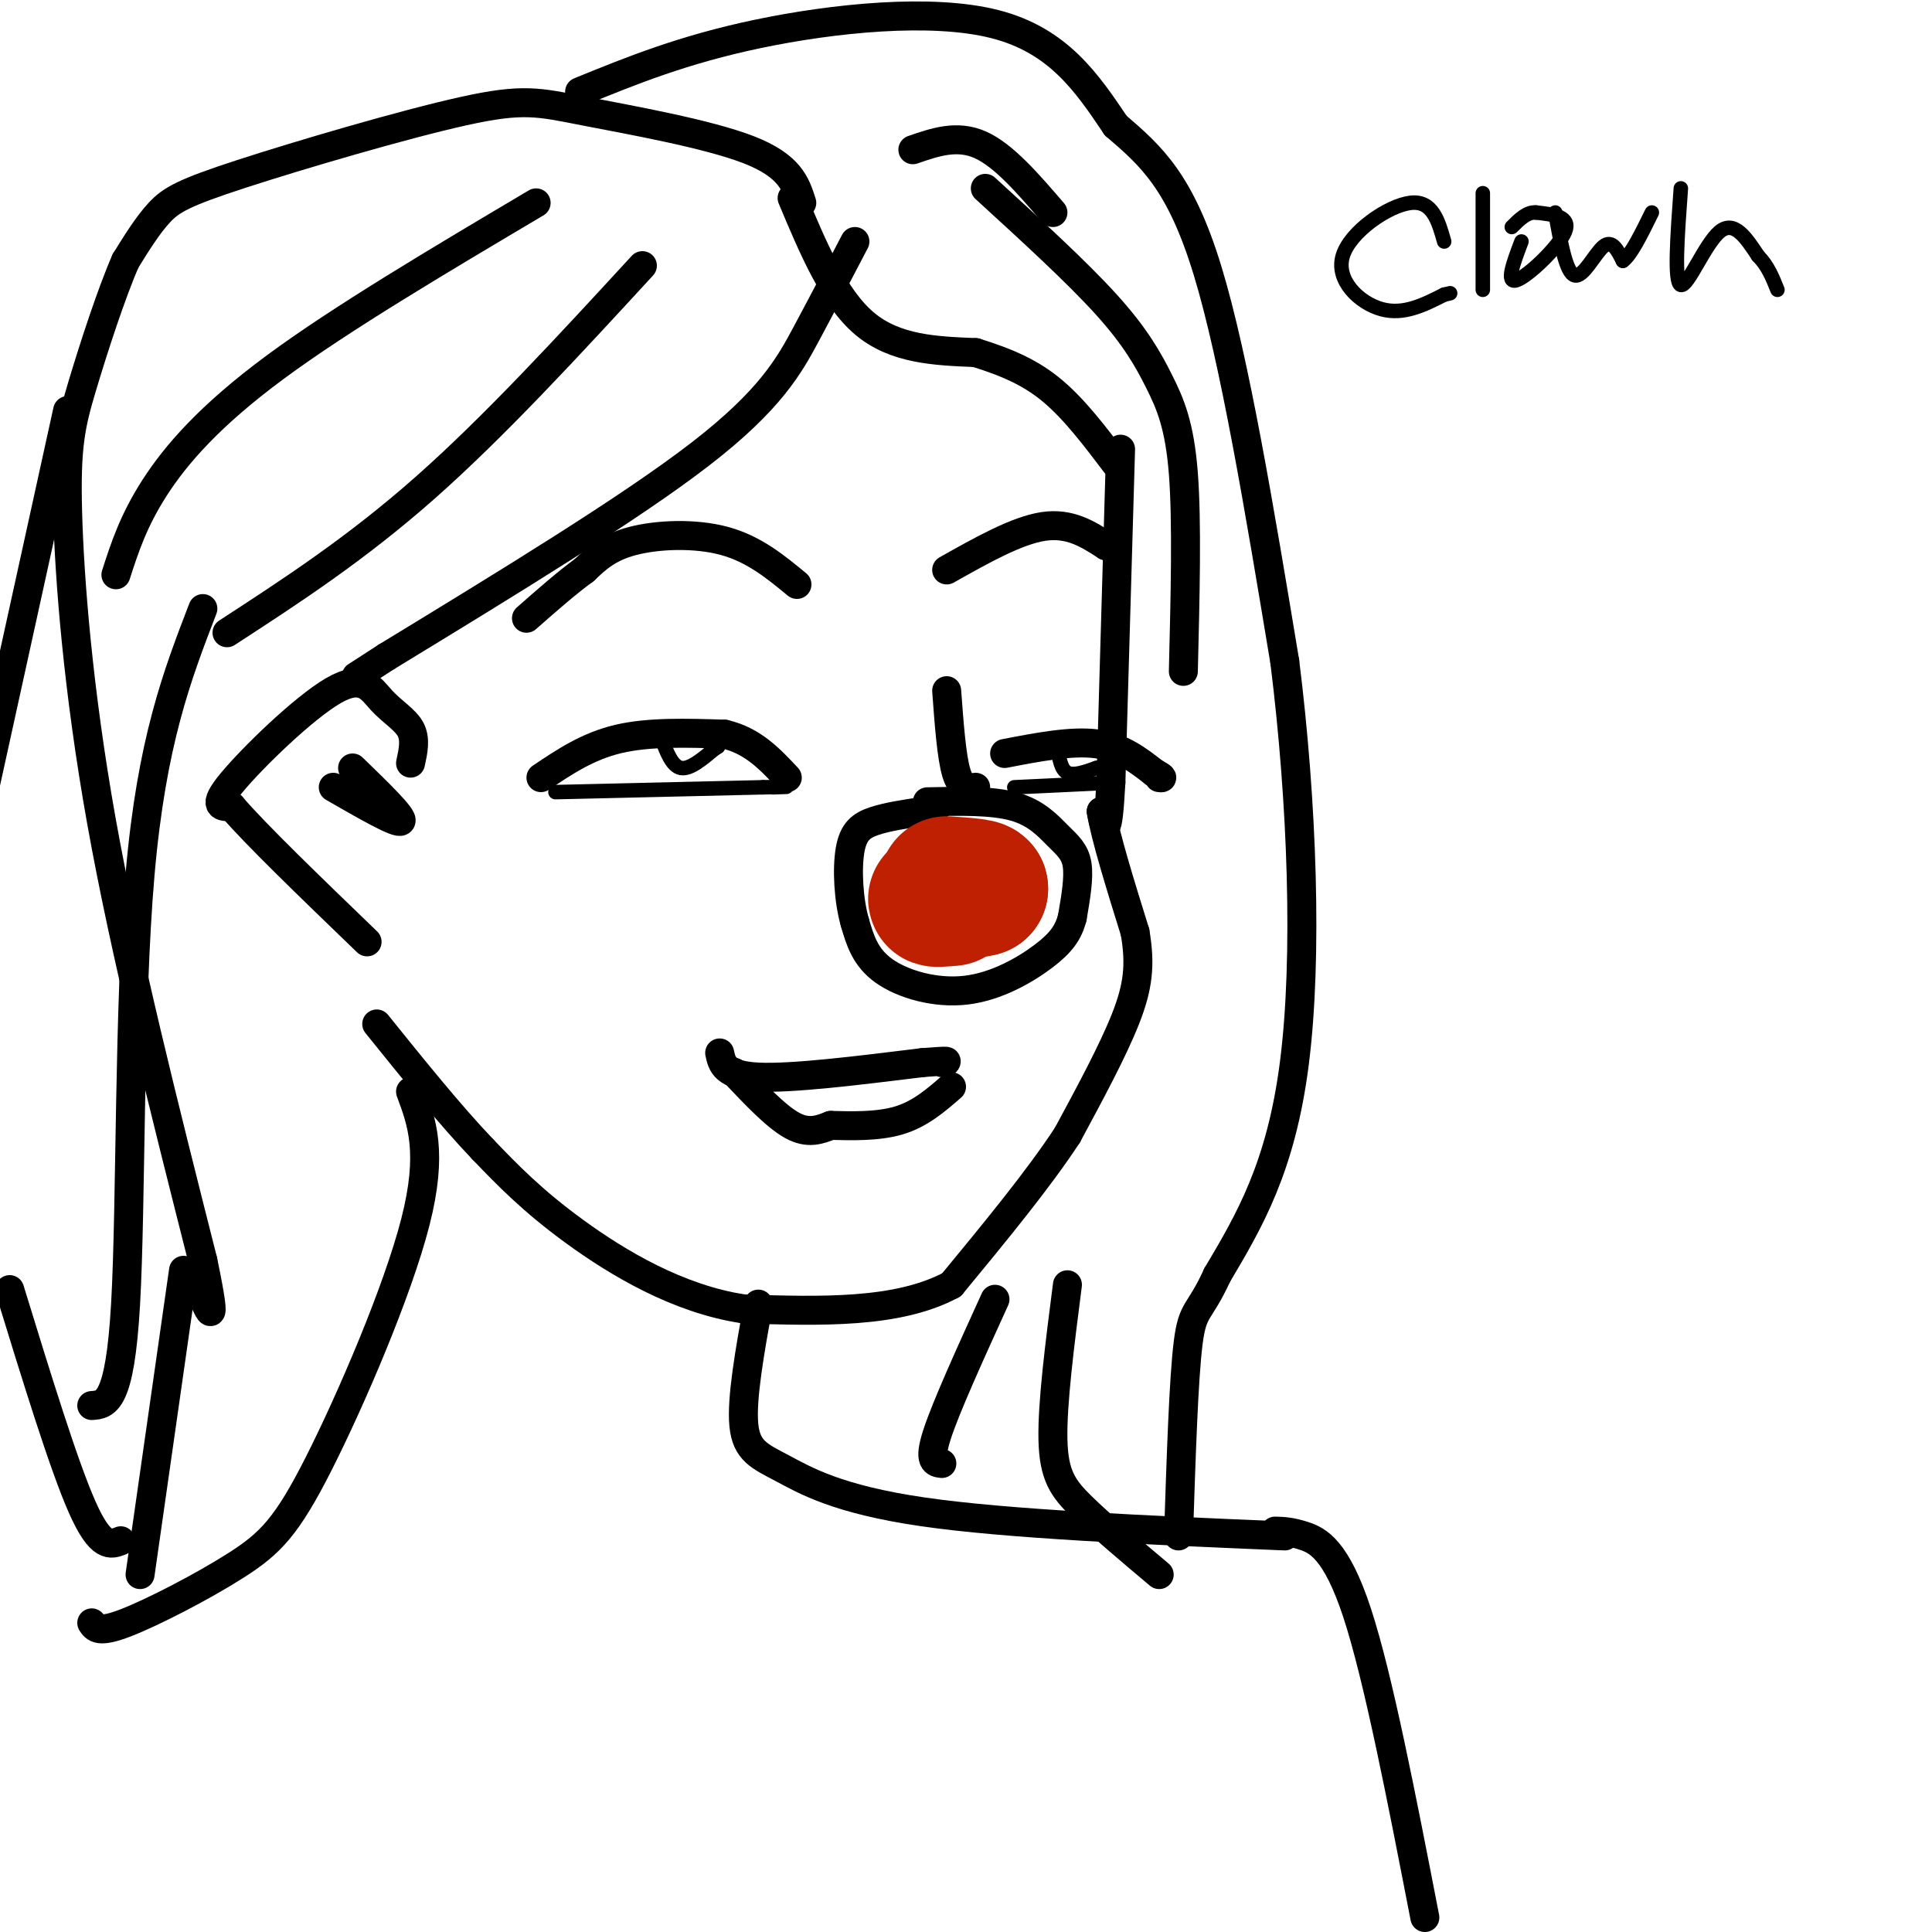 <svg viewBox='0 0 400 400' version='1.1' xmlns='http://www.w3.org/2000/svg' xmlns:xlink='http://www.w3.org/1999/xlink'><g fill='none' stroke='#000000' stroke-width='6' stroke-linecap='round' stroke-linejoin='round'><path d='M232,93c0.000,0.000 -2.000,69.000 -2,69'/><path d='M230,162c-0.667,12.500 -1.333,9.250 -2,6'/><path d='M228,168c0.833,5.167 3.917,15.083 7,25'/><path d='M235,193c1.178,6.822 0.622,11.378 -2,18c-2.622,6.622 -7.311,15.311 -12,24'/><path d='M221,235c-6.000,9.167 -15.000,20.083 -24,31'/><path d='M197,266c-11.167,6.000 -27.083,5.500 -43,5'/><path d='M154,271c-13.622,-2.022 -26.178,-9.578 -35,-16c-8.822,-6.422 -13.911,-11.711 -19,-17'/><path d='M100,238c-6.833,-7.167 -14.417,-16.583 -22,-26'/><path d='M85,158c0.544,-2.483 1.088,-4.967 0,-7c-1.088,-2.033 -3.807,-3.617 -6,-6c-2.193,-2.383 -3.860,-5.565 -10,-2c-6.140,3.565 -16.754,13.876 -21,19c-4.246,5.124 -2.123,5.062 0,5'/><path d='M48,167c4.667,5.500 16.333,16.750 28,28'/><path d='M73,159c5.333,5.167 10.667,10.333 10,11c-0.667,0.667 -7.333,-3.167 -14,-7'/><path d='M85,226c2.344,6.290 4.689,12.581 1,27c-3.689,14.419 -13.411,36.968 -20,50c-6.589,13.032 -10.043,16.547 -17,21c-6.957,4.453 -17.416,9.844 -23,12c-5.584,2.156 -6.292,1.078 -7,0'/><path d='M157,270c-1.756,9.786 -3.512,19.571 -3,25c0.512,5.429 3.292,6.500 8,9c4.708,2.500 11.345,6.429 29,9c17.655,2.571 46.327,3.786 75,5'/><path d='M192,166c6.714,-0.143 13.429,-0.286 18,1c4.571,1.286 7.000,4.000 9,6c2.000,2.000 3.571,3.286 4,6c0.429,2.714 -0.286,6.857 -1,11'/><path d='M222,190c-0.796,3.057 -2.285,5.201 -6,8c-3.715,2.799 -9.654,6.254 -16,7c-6.346,0.746 -13.099,-1.215 -17,-4c-3.901,-2.785 -4.951,-6.392 -6,-10'/><path d='M177,191c-1.333,-4.607 -1.667,-11.125 -1,-15c0.667,-3.875 2.333,-5.107 5,-6c2.667,-0.893 6.333,-1.446 10,-2'/><path d='M191,168c2.167,-0.500 2.583,-0.750 3,-1'/><path d='M112,161c4.833,-3.250 9.667,-6.500 16,-8c6.333,-1.500 14.167,-1.250 22,-1'/><path d='M150,152c5.833,1.333 9.417,5.167 13,9'/><path d='M196,143c0.500,6.833 1.000,13.667 2,17c1.000,3.333 2.500,3.167 4,3'/><path d='M208,156c6.917,-1.333 13.833,-2.667 19,-2c5.167,0.667 8.583,3.333 12,6'/><path d='M239,160c2.167,1.167 1.583,1.083 1,1'/><path d='M149,218c0.500,2.333 1.000,4.667 8,5c7.000,0.333 20.500,-1.333 34,-3'/><path d='M191,220c6.333,-0.500 5.167,-0.250 4,0'/><path d='M152,222c4.333,4.583 8.667,9.167 12,11c3.333,1.833 5.667,0.917 8,0'/><path d='M172,233c3.867,0.089 9.533,0.311 14,-1c4.467,-1.311 7.733,-4.156 11,-7'/><path d='M165,121c-4.444,-3.667 -8.889,-7.333 -15,-9c-6.111,-1.667 -13.889,-1.333 -19,0c-5.111,1.333 -7.556,3.667 -10,6'/><path d='M121,118c-3.667,2.667 -7.833,6.333 -12,10'/><path d='M196,118c7.250,-4.083 14.500,-8.167 20,-9c5.500,-0.833 9.250,1.583 13,4'/><path d='M229,113c2.167,0.667 1.083,0.333 0,0'/><path d='M164,41c4.333,10.333 8.667,20.667 15,26c6.333,5.333 14.667,5.667 23,6'/><path d='M202,73c6.556,2.044 11.444,4.156 16,8c4.556,3.844 8.778,9.422 13,15'/><path d='M166,42c-1.217,-3.836 -2.434,-7.672 -11,-11c-8.566,-3.328 -24.480,-6.149 -34,-8c-9.520,-1.851 -12.644,-2.733 -25,0c-12.356,2.733 -33.942,9.082 -46,13c-12.058,3.918 -14.588,5.405 -17,8c-2.412,2.595 -4.706,6.297 -7,10'/><path d='M26,54c-2.895,6.590 -6.632,18.065 -9,26c-2.368,7.935 -3.368,12.329 -3,26c0.368,13.671 2.105,36.620 7,64c4.895,27.380 12.947,59.190 21,91'/><path d='M42,261c3.333,16.000 1.167,10.500 -1,5'/><path d='M177,50c-3.222,6.178 -6.444,12.356 -10,19c-3.556,6.644 -7.444,13.756 -22,25c-14.556,11.244 -39.778,26.622 -65,42'/><path d='M80,136c-10.833,7.000 -5.417,3.500 0,0'/><path d='M120,19c10.733,-4.378 21.467,-8.756 37,-12c15.533,-3.244 35.867,-5.356 49,-2c13.133,3.356 19.067,12.178 25,21'/><path d='M231,26c7.400,6.333 13.400,11.667 19,30c5.600,18.333 10.800,49.667 16,81'/><path d='M266,137c3.644,29.089 4.756,61.311 2,83c-2.756,21.689 -9.378,32.844 -16,44'/><path d='M252,264c-3.733,8.178 -5.067,6.622 -6,14c-0.933,7.378 -1.467,23.689 -2,40'/><path d='M38,263c0.000,0.000 -9.000,63.000 -9,63'/><path d='M133,55c-15.333,16.667 -30.667,33.333 -45,46c-14.333,12.667 -27.667,21.333 -41,30'/><path d='M111,42c-20.200,11.978 -40.400,23.956 -54,34c-13.600,10.044 -20.600,18.156 -25,25c-4.400,6.844 -6.200,12.422 -8,18'/><path d='M42,126c-5.311,13.800 -10.622,27.600 -13,55c-2.378,27.400 -1.822,68.400 -3,89c-1.178,20.600 -4.089,20.800 -7,21'/><path d='M14,85c0.000,0.000 -20.000,91.000 -20,91'/><path d='M2,267c5.583,18.167 11.167,36.333 15,45c3.833,8.667 5.917,7.833 8,7'/><path d='M189,31c4.583,-1.583 9.167,-3.167 14,-1c4.833,2.167 9.917,8.083 15,14'/><path d='M204,39c9.470,8.655 18.940,17.310 25,24c6.060,6.690 8.708,11.417 11,16c2.292,4.583 4.226,9.024 5,19c0.774,9.976 0.387,25.488 0,41'/><path d='M206,269c-5.083,11.167 -10.167,22.333 -12,28c-1.833,5.667 -0.417,5.833 1,6'/><path d='M221,266c-1.578,12.267 -3.156,24.533 -3,32c0.156,7.467 2.044,10.133 6,14c3.956,3.867 9.978,8.933 16,14'/><path d='M264,317c1.622,0.044 3.244,0.089 6,1c2.756,0.911 6.644,2.689 11,16c4.356,13.311 9.178,38.156 14,63'/></g>
<g fill='none' stroke='#BF2001' stroke-width='28' stroke-linecap='round' stroke-linejoin='round'><path d='M197,186c-2.000,0.167 -4.000,0.333 -3,0c1.000,-0.333 5.000,-1.167 9,-2'/><path d='M203,184c0.333,-0.500 -3.333,-0.750 -7,-1'/></g>
<g fill='none' stroke='#000000' stroke-width='3' stroke-linecap='round' stroke-linejoin='round'><path d='M137,153c1.083,2.833 2.167,5.667 4,6c1.833,0.333 4.417,-1.833 7,-4'/><path d='M148,155c1.167,-0.667 0.583,-0.333 0,0'/><path d='M219,155c0.333,2.167 0.667,4.333 2,5c1.333,0.667 3.667,-0.167 6,-1'/><path d='M227,159c1.000,-0.167 0.500,-0.083 0,0'/><path d='M115,164c0.000,0.000 43.000,-1.000 43,-1'/><path d='M158,163c7.500,-0.167 4.750,-0.083 2,0'/><path d='M210,163c0.000,0.000 21.000,-1.000 21,-1'/><path d='M299,50c-1.214,-4.280 -2.429,-8.560 -7,-8c-4.571,0.560 -12.500,5.958 -14,11c-1.500,5.042 3.429,9.726 8,11c4.571,1.274 8.786,-0.863 13,-3'/><path d='M299,61c2.167,-0.500 1.083,-0.250 0,0'/><path d='M307,40c0.000,0.000 0.000,20.000 0,20'/><path d='M315,50c-1.667,4.400 -3.333,8.800 -1,8c2.333,-0.800 8.667,-6.800 10,-10c1.333,-3.200 -2.333,-3.600 -6,-4'/><path d='M318,44c-1.833,-0.167 -3.417,1.417 -5,3'/><path d='M322,44c1.111,6.222 2.222,12.444 4,13c1.778,0.556 4.222,-4.556 6,-6c1.778,-1.444 2.889,0.778 4,3'/><path d='M336,54c1.667,-1.167 3.833,-5.583 6,-10'/><path d='M348,39c-0.711,9.778 -1.422,19.556 0,20c1.422,0.444 4.978,-8.444 8,-11c3.022,-2.556 5.511,1.222 8,5'/><path d='M364,53c2.000,2.000 3.000,4.500 4,7'/></g>
</svg>